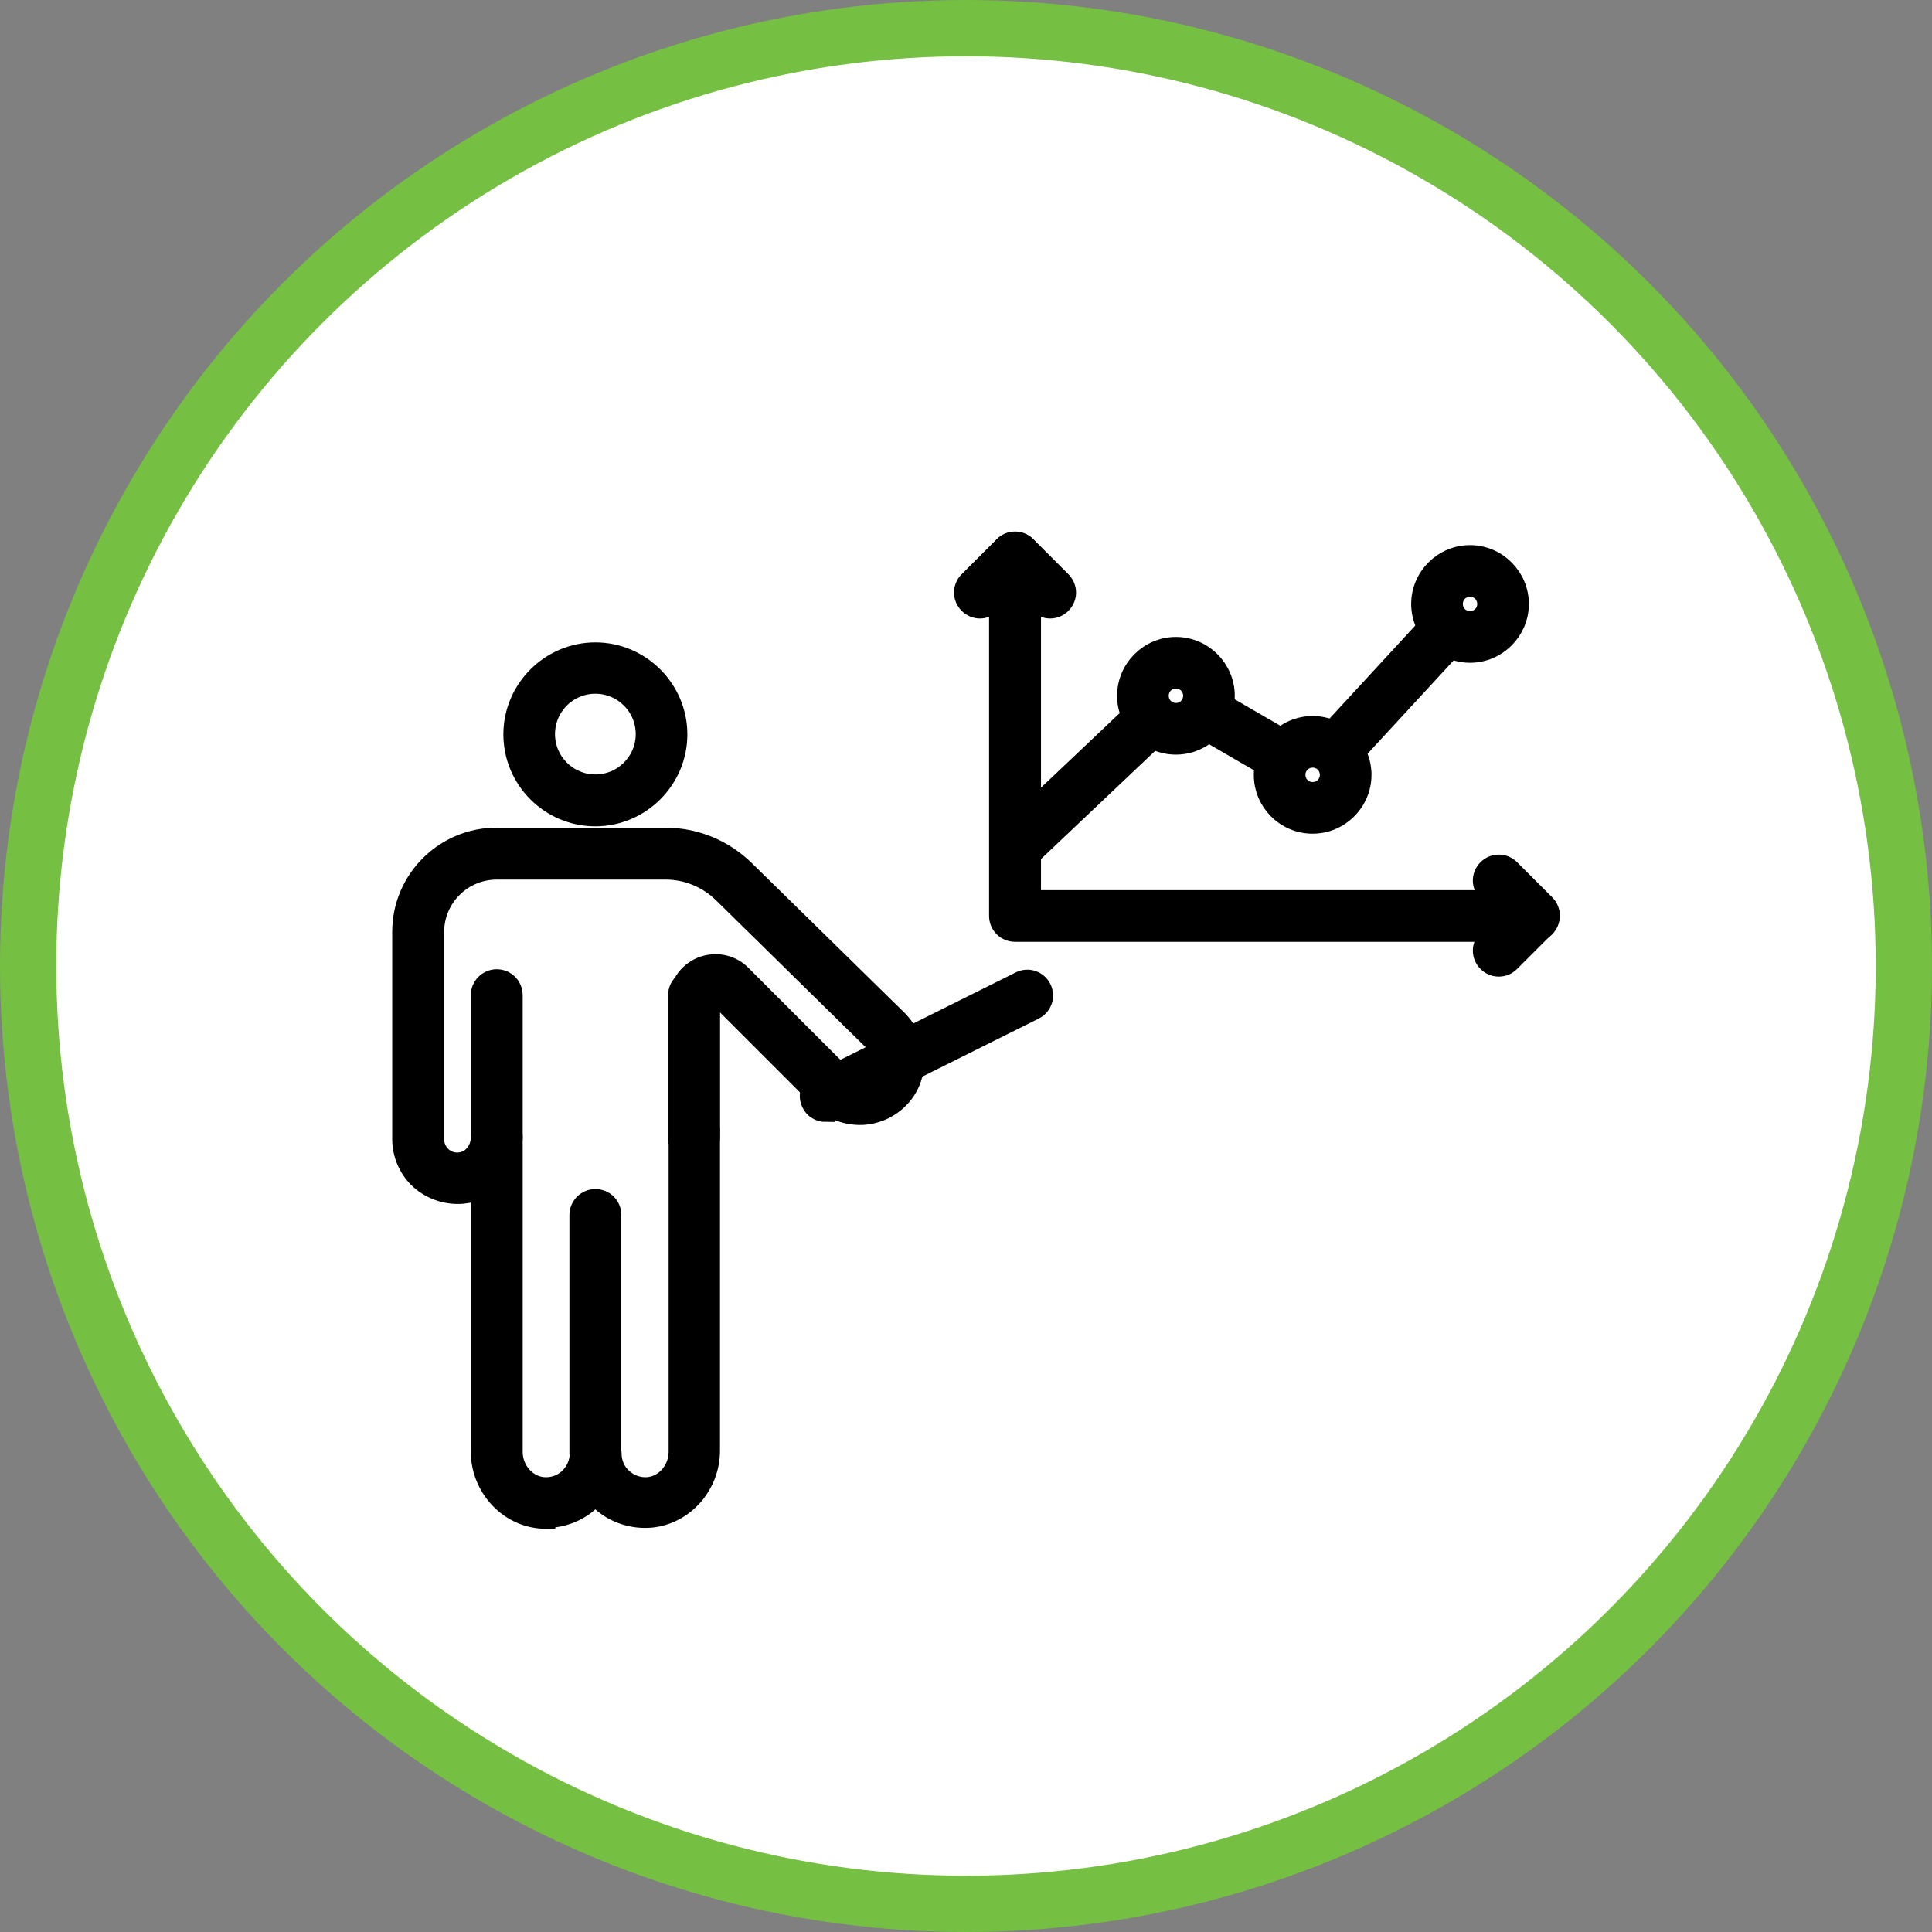 <?xml version="1.0" encoding="UTF-8"?> <svg xmlns="http://www.w3.org/2000/svg" width="103" height="103" viewBox="0 0 103 103" fill="none"><rect x="0" y="0" width="103" height="103" fill="#808080" stroke="none"/><circle cx="51.5" cy="51.5" r="50" fill="white" stroke="#75BF43" stroke-width="3"></circle><path d="M71.287 40.773C71.07 40.773 70.867 40.701 70.693 40.541C70.331 40.208 70.316 39.658 70.65 39.296L76.46 32.994C76.793 32.632 77.344 32.618 77.706 32.951C78.068 33.284 78.083 33.834 77.749 34.197L71.939 40.498C71.765 40.686 71.534 40.788 71.287 40.788V40.773Z" fill="black" stroke="black"></path><path d="M68.402 41.251C68.257 41.251 68.098 41.208 67.968 41.135L63.896 38.774C63.476 38.528 63.331 37.992 63.577 37.572C63.824 37.152 64.36 37.007 64.78 37.253L68.851 39.614C69.272 39.861 69.416 40.397 69.17 40.817C69.011 41.092 68.707 41.251 68.402 41.251Z" fill="black" stroke="black"></path><path d="M54.404 45.814C54.172 45.814 53.94 45.727 53.767 45.539C53.433 45.191 53.448 44.626 53.795 44.293L60.707 37.746C61.055 37.413 61.62 37.427 61.953 37.775C62.286 38.122 62.272 38.687 61.924 39.02L55.013 45.568C54.839 45.727 54.621 45.814 54.404 45.814Z" fill="black" stroke="black"></path><path d="M62.692 39.73C61.228 39.73 60.055 38.542 60.055 37.094C60.055 35.645 61.243 34.457 62.692 34.457C64.141 34.457 65.329 35.645 65.329 37.094C65.329 38.542 64.141 39.73 62.692 39.73ZM62.692 36.21C62.199 36.21 61.808 36.601 61.808 37.094C61.808 37.586 62.199 37.977 62.692 37.977C63.184 37.977 63.576 37.586 63.576 37.094C63.576 36.601 63.184 36.21 62.692 36.21Z" fill="black" stroke="black"></path><path d="M69.981 43.946C68.517 43.946 67.344 42.758 67.344 41.309C67.344 39.861 68.532 38.673 69.981 38.673C71.43 38.673 72.618 39.861 72.618 41.309C72.618 42.758 71.43 43.946 69.981 43.946ZM69.981 40.425C69.488 40.425 69.097 40.817 69.097 41.309C69.097 41.802 69.488 42.193 69.981 42.193C70.474 42.193 70.865 41.802 70.865 41.309C70.865 40.817 70.474 40.425 69.981 40.425Z" fill="black" stroke="black"></path><path d="M78.371 34.834C76.922 34.834 75.734 33.646 75.734 32.198C75.734 30.749 76.922 29.561 78.371 29.561C79.82 29.561 81.008 30.749 81.008 32.198C81.008 33.646 79.82 34.834 78.371 34.834ZM78.371 31.314C77.879 31.314 77.488 31.705 77.488 32.198C77.488 32.69 77.879 33.081 78.371 33.081C78.864 33.081 79.255 32.69 79.255 32.198C79.255 31.705 78.864 31.314 78.371 31.314Z" fill="black" stroke="black"></path><path d="M81.76 49.711H54.114C53.622 49.711 53.23 49.32 53.23 48.827V29.735C53.245 29.242 53.636 28.851 54.114 28.851C54.593 28.851 54.998 29.242 54.998 29.735V47.958H81.76C82.253 47.958 82.644 48.349 82.644 48.842C82.644 49.334 82.253 49.725 81.76 49.725V49.711Z" fill="black" stroke="black"></path><path d="M55.983 32.473C55.766 32.473 55.534 32.386 55.36 32.212L54.114 30.966L52.868 32.212C52.52 32.56 51.97 32.56 51.622 32.212C51.274 31.864 51.274 31.314 51.622 30.966L53.491 29.098C53.839 28.75 54.39 28.75 54.737 29.098L56.606 30.966C56.954 31.314 56.954 31.864 56.606 32.212C56.433 32.386 56.215 32.473 55.983 32.473Z" fill="black" stroke="black"></path><path d="M79.905 51.565C79.674 51.565 79.456 51.478 79.282 51.304C78.934 50.957 78.934 50.406 79.282 50.059L80.528 48.813L79.282 47.567C78.934 47.219 78.934 46.669 79.282 46.321C79.63 45.974 80.181 45.974 80.528 46.321L82.397 48.19C82.745 48.538 82.745 49.088 82.397 49.436L80.528 51.304C80.355 51.478 80.137 51.565 79.905 51.565Z" fill="black" stroke="black"></path><path d="M31.741 78.378C31.249 78.378 30.857 77.987 30.857 77.495V64.776C30.857 64.298 31.249 63.892 31.741 63.892C32.234 63.892 32.625 64.284 32.625 64.776V77.495C32.625 77.972 32.234 78.378 31.741 78.378Z" fill="black" stroke="black"></path><path d="M26.482 61.517C25.989 61.517 25.598 61.126 25.598 60.633V53.057C25.598 52.579 25.989 52.173 26.482 52.173C26.974 52.173 27.365 52.565 27.365 53.057V60.633C27.365 61.111 26.974 61.517 26.482 61.517Z" fill="black" stroke="black"></path><path d="M37.001 61.517C36.508 61.517 36.117 61.126 36.117 60.633V53.057C36.117 52.579 36.508 52.173 37.001 52.173C37.494 52.173 37.885 52.565 37.885 53.057V60.633C37.885 61.111 37.494 61.517 37.001 61.517Z" fill="black" stroke="black"></path><path d="M31.741 43.554C29.306 43.554 27.336 41.57 27.336 39.151C27.336 36.732 29.321 34.747 31.741 34.747C34.16 34.747 36.145 36.732 36.145 39.151C36.145 41.57 34.16 43.554 31.741 43.554ZM31.741 36.485C30.277 36.485 29.089 37.673 29.089 39.136C29.089 40.599 30.277 41.787 31.741 41.787C33.204 41.787 34.392 40.599 34.392 39.136C34.392 37.673 33.204 36.485 31.741 36.485Z" fill="black" stroke="black"></path><path d="M29.104 81C28.988 81 28.887 81 28.771 80.986C26.989 80.812 25.598 79.233 25.598 77.379V63.429C25.308 63.559 25.003 63.646 24.67 63.675C23.83 63.748 23.004 63.472 22.381 62.922C21.758 62.357 21.41 61.56 21.41 60.72V49.682C21.41 46.886 23.685 44.626 26.467 44.626H35.465C37.073 44.626 38.58 45.249 39.725 46.365L47.868 54.346C48.969 55.447 49.085 57.229 48.129 58.388C47.593 59.04 46.81 59.431 45.97 59.474C45.129 59.503 44.318 59.199 43.724 58.605L38.276 53.158C38.174 53.057 38.073 53.072 38.015 53.1C37.943 53.13 37.87 53.187 37.87 53.318V58.373V60.025C37.87 60.184 37.87 60.329 37.87 60.488C37.87 60.517 37.87 60.561 37.87 60.604H37.885V77.335C37.885 79.189 36.494 80.768 34.712 80.942C33.726 81.029 32.741 80.71 32.016 80.044C31.915 79.957 31.828 79.87 31.741 79.769C31.654 79.87 31.567 79.957 31.466 80.044C30.814 80.638 29.973 80.957 29.104 80.957V81ZM27.365 60.648V77.393C27.365 78.349 28.061 79.16 28.945 79.247C29.452 79.291 29.93 79.131 30.292 78.798C30.654 78.465 30.872 77.987 30.872 77.495C30.872 77.002 31.263 76.611 31.756 76.611C32.248 76.611 32.639 77.002 32.639 77.495C32.639 77.987 32.842 78.465 33.219 78.798C33.596 79.131 34.074 79.291 34.567 79.247C35.45 79.16 36.146 78.349 36.146 77.393V60.662C36.146 60.662 36.146 60.633 36.146 60.619C36.146 60.068 36.146 56.751 36.146 53.376C36.146 52.565 36.624 51.84 37.377 51.522C38.131 51.217 38.986 51.377 39.551 51.956L44.999 57.403C45.245 57.649 45.578 57.765 45.912 57.75C46.26 57.736 46.564 57.577 46.796 57.301C47.187 56.823 47.129 56.085 46.651 55.621L38.522 47.639C37.711 46.843 36.624 46.394 35.494 46.394H26.482C24.656 46.394 23.178 47.871 23.178 49.696V60.734C23.178 61.082 23.323 61.401 23.569 61.633C23.83 61.864 24.163 61.98 24.511 61.937C25.119 61.879 25.598 61.314 25.598 60.648C25.598 60.169 25.989 59.764 26.482 59.764C26.974 59.764 27.365 60.155 27.365 60.648Z" fill="black" stroke="black"></path><path d="M44.015 59.315C43.696 59.315 43.377 59.141 43.232 58.822C43.015 58.388 43.189 57.866 43.623 57.649L54.375 52.289C54.809 52.072 55.331 52.246 55.548 52.68C55.766 53.115 55.592 53.636 55.157 53.854L44.406 59.214C44.276 59.271 44.145 59.3 44.015 59.3V59.315Z" fill="black" stroke="black"></path></svg> 